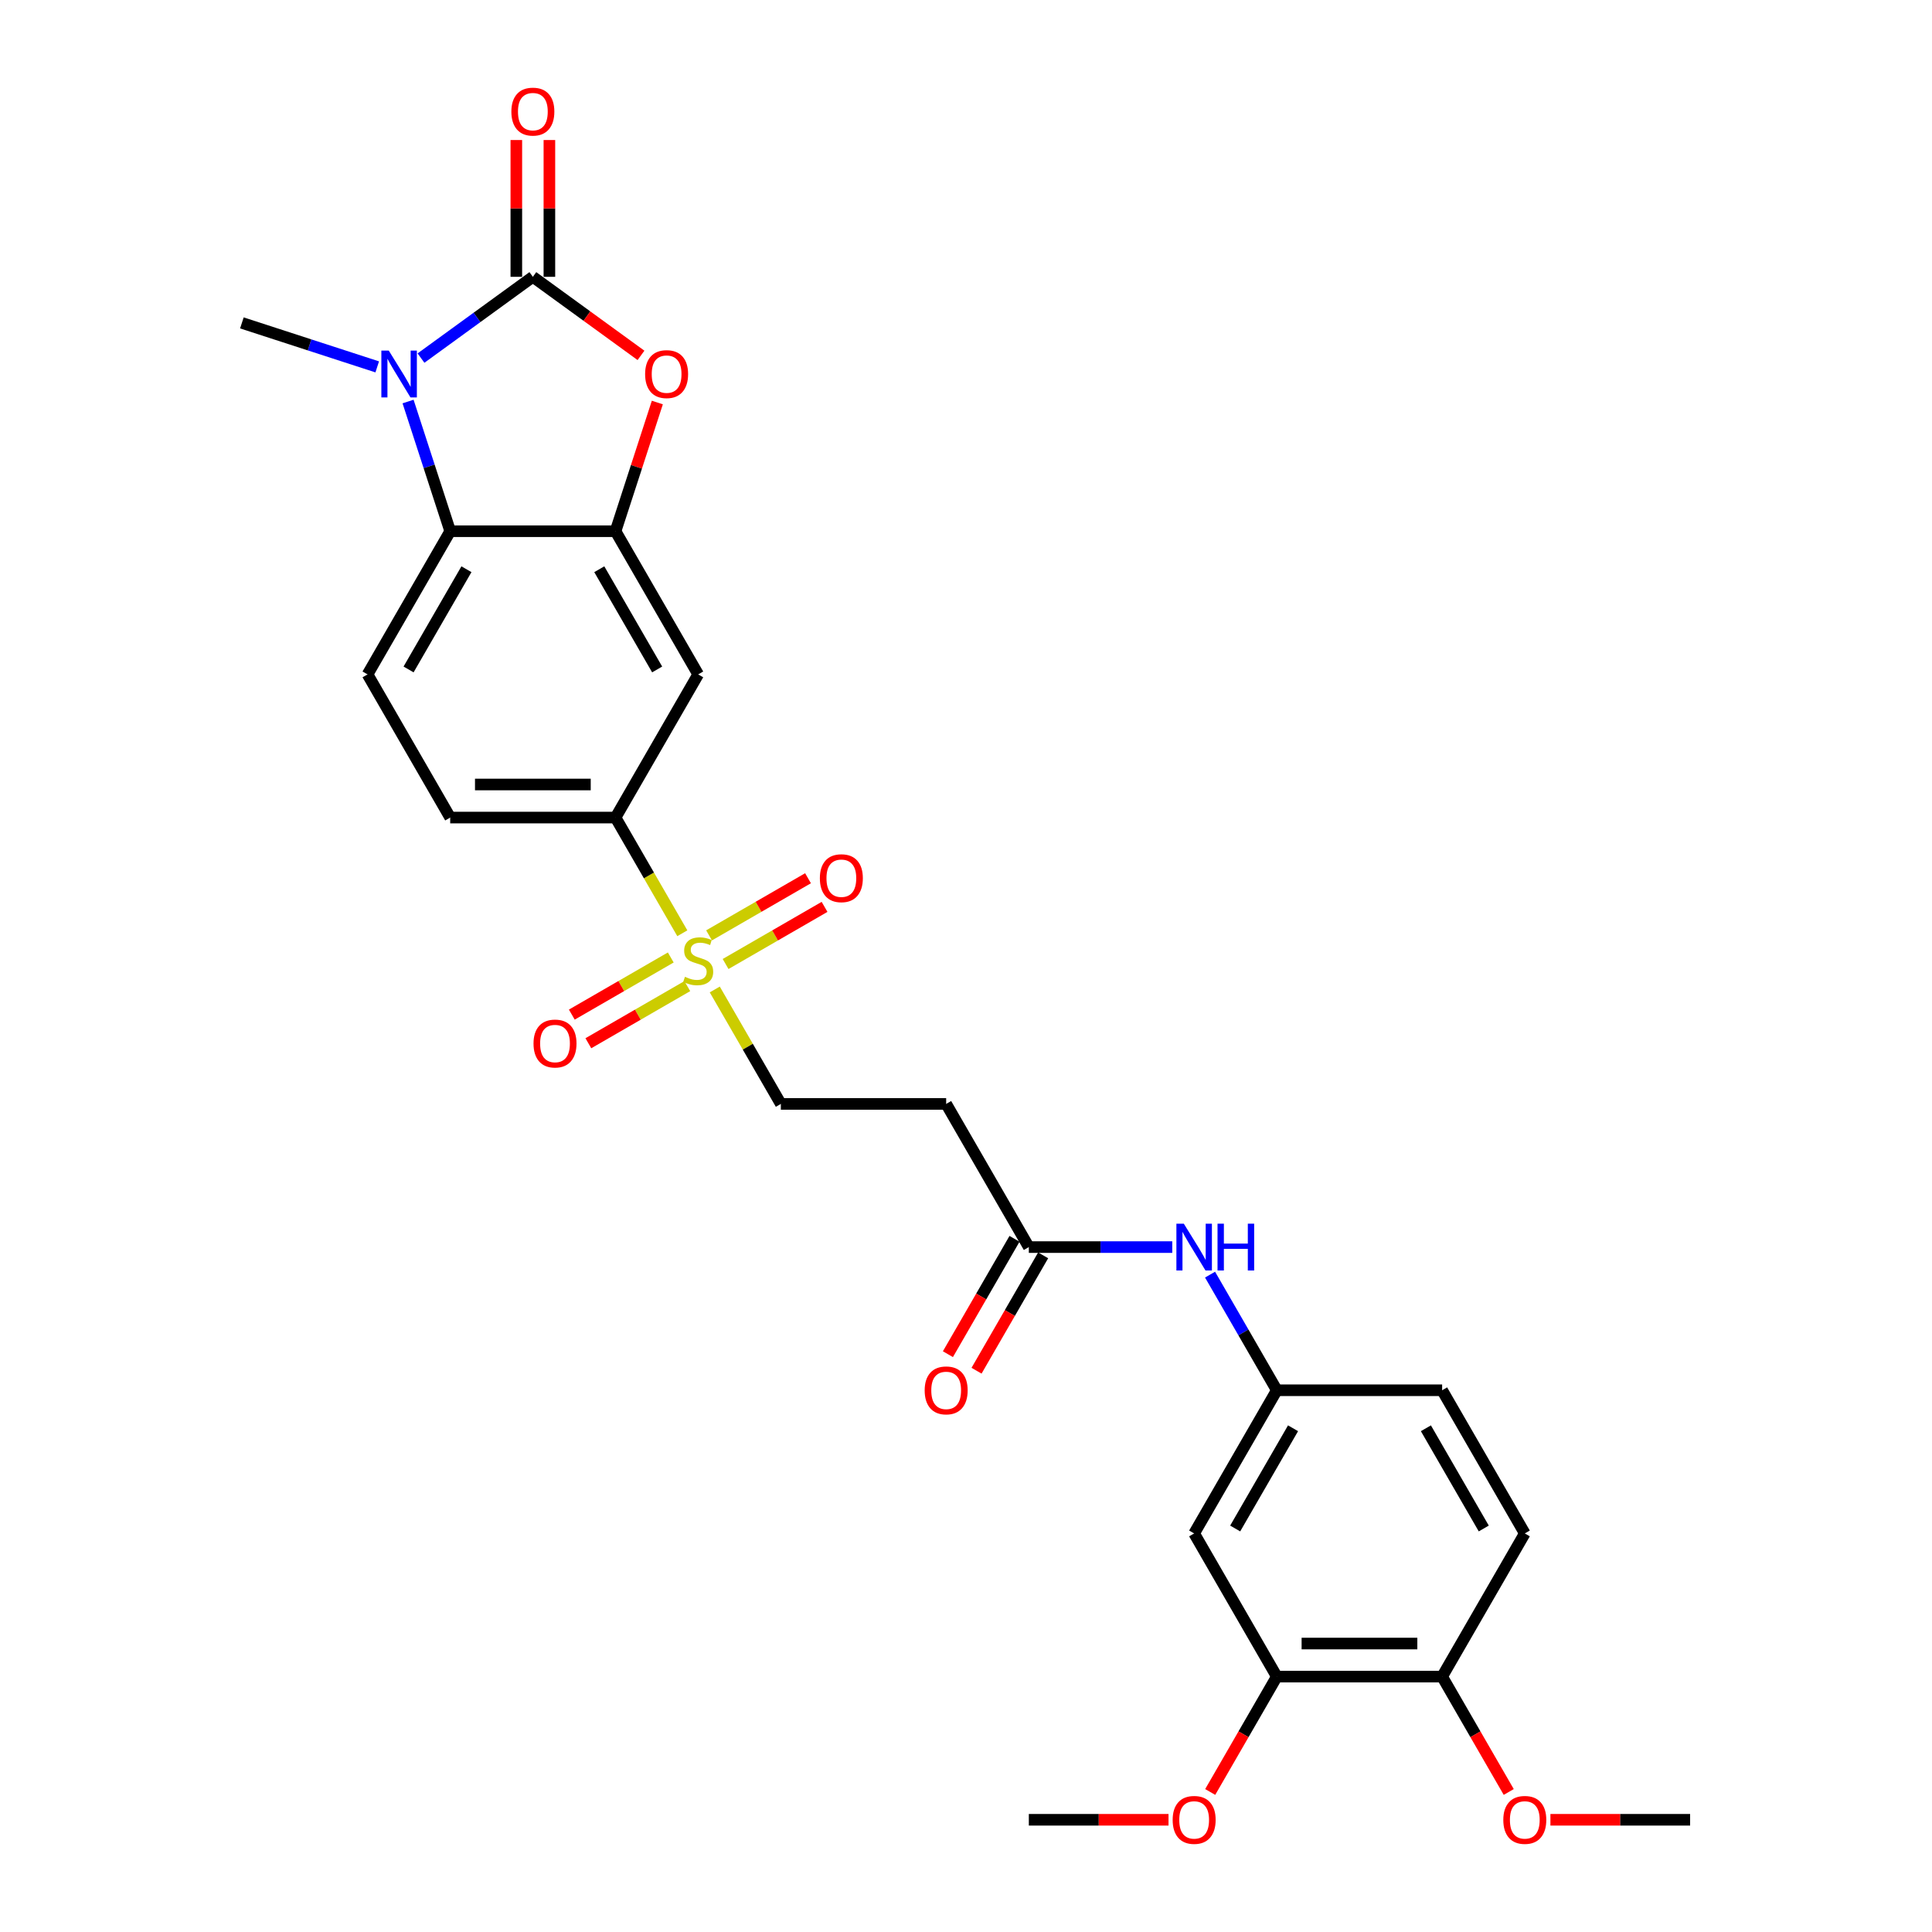 <?xml version='1.0' encoding='iso-8859-1'?>
<svg version='1.1' baseProfile='full'
              xmlns='http://www.w3.org/2000/svg'
                      xmlns:rdkit='http://www.rdkit.org/xml'
                      xmlns:xlink='http://www.w3.org/1999/xlink'
                  xml:space='preserve'
width='1000px' height='1000px' viewBox='0 0 1000 1000'>
<!-- END OF HEADER -->
<rect style='opacity:1.0;fill:#FFFFFF;stroke:none' width='1000' height='1000' x='0' y='0'> </rect>
<path class='bond-0' d='M 275.808,143.279 L 246.859,164.312' style='fill:none;fill-rule:evenodd;stroke:#000000;stroke-width:6px;stroke-linecap:butt;stroke-linejoin:miter;stroke-opacity:1' />
<path class='bond-0' d='M 246.859,164.312 L 217.91,185.345' style='fill:none;fill-rule:evenodd;stroke:#0000FF;stroke-width:6px;stroke-linecap:butt;stroke-linejoin:miter;stroke-opacity:1' />
<path class='bond-2' d='M 275.808,143.279 L 303.79,163.609' style='fill:none;fill-rule:evenodd;stroke:#000000;stroke-width:6px;stroke-linecap:butt;stroke-linejoin:miter;stroke-opacity:1' />
<path class='bond-2' d='M 303.79,163.609 L 331.773,183.94' style='fill:none;fill-rule:evenodd;stroke:#FF0000;stroke-width:6px;stroke-linecap:butt;stroke-linejoin:miter;stroke-opacity:1' />
<path class='bond-13' d='M 284.365,143.279 L 284.365,107.878' style='fill:none;fill-rule:evenodd;stroke:#000000;stroke-width:6px;stroke-linecap:butt;stroke-linejoin:miter;stroke-opacity:1' />
<path class='bond-13' d='M 284.365,107.878 L 284.365,72.478' style='fill:none;fill-rule:evenodd;stroke:#FF0000;stroke-width:6px;stroke-linecap:butt;stroke-linejoin:miter;stroke-opacity:1' />
<path class='bond-13' d='M 267.251,143.279 L 267.251,107.878' style='fill:none;fill-rule:evenodd;stroke:#000000;stroke-width:6px;stroke-linecap:butt;stroke-linejoin:miter;stroke-opacity:1' />
<path class='bond-13' d='M 267.251,107.878 L 267.251,72.478' style='fill:none;fill-rule:evenodd;stroke:#FF0000;stroke-width:6px;stroke-linecap:butt;stroke-linejoin:miter;stroke-opacity:1' />
<path class='bond-4' d='M 211.212,207.832 L 222.118,241.395' style='fill:none;fill-rule:evenodd;stroke:#0000FF;stroke-width:6px;stroke-linecap:butt;stroke-linejoin:miter;stroke-opacity:1' />
<path class='bond-4' d='M 222.118,241.395 L 233.023,274.958' style='fill:none;fill-rule:evenodd;stroke:#000000;stroke-width:6px;stroke-linecap:butt;stroke-linejoin:miter;stroke-opacity:1' />
<path class='bond-22' d='M 195.251,189.895 L 160.224,178.514' style='fill:none;fill-rule:evenodd;stroke:#0000FF;stroke-width:6px;stroke-linecap:butt;stroke-linejoin:miter;stroke-opacity:1' />
<path class='bond-22' d='M 160.224,178.514 L 125.198,167.133' style='fill:none;fill-rule:evenodd;stroke:#000000;stroke-width:6px;stroke-linecap:butt;stroke-linejoin:miter;stroke-opacity:1' />
<path class='bond-1' d='M 353.168,483.056 L 335.881,453.113' style='fill:none;fill-rule:evenodd;stroke:#CCCC00;stroke-width:6px;stroke-linecap:butt;stroke-linejoin:miter;stroke-opacity:1' />
<path class='bond-1' d='M 335.881,453.113 L 318.593,423.171' style='fill:none;fill-rule:evenodd;stroke:#000000;stroke-width:6px;stroke-linecap:butt;stroke-linejoin:miter;stroke-opacity:1' />
<path class='bond-9' d='M 369.965,512.15 L 387.065,541.767' style='fill:none;fill-rule:evenodd;stroke:#CCCC00;stroke-width:6px;stroke-linecap:butt;stroke-linejoin:miter;stroke-opacity:1' />
<path class='bond-9' d='M 387.065,541.767 L 404.164,571.384' style='fill:none;fill-rule:evenodd;stroke:#000000;stroke-width:6px;stroke-linecap:butt;stroke-linejoin:miter;stroke-opacity:1' />
<path class='bond-14' d='M 375.566,498.967 L 401.176,484.181' style='fill:none;fill-rule:evenodd;stroke:#CCCC00;stroke-width:6px;stroke-linecap:butt;stroke-linejoin:miter;stroke-opacity:1' />
<path class='bond-14' d='M 401.176,484.181 L 426.786,469.395' style='fill:none;fill-rule:evenodd;stroke:#FF0000;stroke-width:6px;stroke-linecap:butt;stroke-linejoin:miter;stroke-opacity:1' />
<path class='bond-14' d='M 367.009,484.146 L 392.619,469.36' style='fill:none;fill-rule:evenodd;stroke:#CCCC00;stroke-width:6px;stroke-linecap:butt;stroke-linejoin:miter;stroke-opacity:1' />
<path class='bond-14' d='M 392.619,469.36 L 418.229,454.574' style='fill:none;fill-rule:evenodd;stroke:#FF0000;stroke-width:6px;stroke-linecap:butt;stroke-linejoin:miter;stroke-opacity:1' />
<path class='bond-15' d='M 347.191,495.588 L 321.581,510.374' style='fill:none;fill-rule:evenodd;stroke:#CCCC00;stroke-width:6px;stroke-linecap:butt;stroke-linejoin:miter;stroke-opacity:1' />
<path class='bond-15' d='M 321.581,510.374 L 295.971,525.16' style='fill:none;fill-rule:evenodd;stroke:#FF0000;stroke-width:6px;stroke-linecap:butt;stroke-linejoin:miter;stroke-opacity:1' />
<path class='bond-15' d='M 355.748,510.409 L 330.138,525.195' style='fill:none;fill-rule:evenodd;stroke:#CCCC00;stroke-width:6px;stroke-linecap:butt;stroke-linejoin:miter;stroke-opacity:1' />
<path class='bond-15' d='M 330.138,525.195 L 304.528,539.981' style='fill:none;fill-rule:evenodd;stroke:#FF0000;stroke-width:6px;stroke-linecap:butt;stroke-linejoin:miter;stroke-opacity:1' />
<path class='bond-3' d='M 340.237,208.345 L 329.415,241.652' style='fill:none;fill-rule:evenodd;stroke:#FF0000;stroke-width:6px;stroke-linecap:butt;stroke-linejoin:miter;stroke-opacity:1' />
<path class='bond-3' d='M 329.415,241.652 L 318.593,274.958' style='fill:none;fill-rule:evenodd;stroke:#000000;stroke-width:6px;stroke-linecap:butt;stroke-linejoin:miter;stroke-opacity:1' />
<path class='bond-6' d='M 318.593,274.958 L 361.379,349.065' style='fill:none;fill-rule:evenodd;stroke:#000000;stroke-width:6px;stroke-linecap:butt;stroke-linejoin:miter;stroke-opacity:1' />
<path class='bond-6' d='M 310.19,294.631 L 340.14,346.506' style='fill:none;fill-rule:evenodd;stroke:#000000;stroke-width:6px;stroke-linecap:butt;stroke-linejoin:miter;stroke-opacity:1' />
<path class='bond-28' d='M 318.593,274.958 L 233.023,274.958' style='fill:none;fill-rule:evenodd;stroke:#000000;stroke-width:6px;stroke-linecap:butt;stroke-linejoin:miter;stroke-opacity:1' />
<path class='bond-8' d='M 233.023,274.958 L 190.238,349.065' style='fill:none;fill-rule:evenodd;stroke:#000000;stroke-width:6px;stroke-linecap:butt;stroke-linejoin:miter;stroke-opacity:1' />
<path class='bond-8' d='M 241.426,294.631 L 211.477,346.506' style='fill:none;fill-rule:evenodd;stroke:#000000;stroke-width:6px;stroke-linecap:butt;stroke-linejoin:miter;stroke-opacity:1' />
<path class='bond-5' d='M 318.593,423.171 L 361.379,349.065' style='fill:none;fill-rule:evenodd;stroke:#000000;stroke-width:6px;stroke-linecap:butt;stroke-linejoin:miter;stroke-opacity:1' />
<path class='bond-29' d='M 318.593,423.171 L 233.023,423.171' style='fill:none;fill-rule:evenodd;stroke:#000000;stroke-width:6px;stroke-linecap:butt;stroke-linejoin:miter;stroke-opacity:1' />
<path class='bond-29' d='M 305.758,406.057 L 245.858,406.057' style='fill:none;fill-rule:evenodd;stroke:#000000;stroke-width:6px;stroke-linecap:butt;stroke-linejoin:miter;stroke-opacity:1' />
<path class='bond-7' d='M 532.52,645.49 L 489.735,571.384' style='fill:none;fill-rule:evenodd;stroke:#000000;stroke-width:6px;stroke-linecap:butt;stroke-linejoin:miter;stroke-opacity:1' />
<path class='bond-16' d='M 532.52,645.49 L 569.64,645.49' style='fill:none;fill-rule:evenodd;stroke:#000000;stroke-width:6px;stroke-linecap:butt;stroke-linejoin:miter;stroke-opacity:1' />
<path class='bond-16' d='M 569.64,645.49 L 606.761,645.49' style='fill:none;fill-rule:evenodd;stroke:#0000FF;stroke-width:6px;stroke-linecap:butt;stroke-linejoin:miter;stroke-opacity:1' />
<path class='bond-20' d='M 525.109,641.211 L 507.872,671.068' style='fill:none;fill-rule:evenodd;stroke:#000000;stroke-width:6px;stroke-linecap:butt;stroke-linejoin:miter;stroke-opacity:1' />
<path class='bond-20' d='M 507.872,671.068 L 490.634,700.925' style='fill:none;fill-rule:evenodd;stroke:#FF0000;stroke-width:6px;stroke-linecap:butt;stroke-linejoin:miter;stroke-opacity:1' />
<path class='bond-20' d='M 539.931,649.769 L 522.693,679.625' style='fill:none;fill-rule:evenodd;stroke:#000000;stroke-width:6px;stroke-linecap:butt;stroke-linejoin:miter;stroke-opacity:1' />
<path class='bond-20' d='M 522.693,679.625 L 505.455,709.482' style='fill:none;fill-rule:evenodd;stroke:#FF0000;stroke-width:6px;stroke-linecap:butt;stroke-linejoin:miter;stroke-opacity:1' />
<path class='bond-19' d='M 190.238,349.065 L 233.023,423.171' style='fill:none;fill-rule:evenodd;stroke:#000000;stroke-width:6px;stroke-linecap:butt;stroke-linejoin:miter;stroke-opacity:1' />
<path class='bond-10' d='M 404.164,571.384 L 489.735,571.384' style='fill:none;fill-rule:evenodd;stroke:#000000;stroke-width:6px;stroke-linecap:butt;stroke-linejoin:miter;stroke-opacity:1' />
<path class='bond-11' d='M 618.091,793.703 L 660.876,719.596' style='fill:none;fill-rule:evenodd;stroke:#000000;stroke-width:6px;stroke-linecap:butt;stroke-linejoin:miter;stroke-opacity:1' />
<path class='bond-11' d='M 639.33,791.144 L 669.279,739.269' style='fill:none;fill-rule:evenodd;stroke:#000000;stroke-width:6px;stroke-linecap:butt;stroke-linejoin:miter;stroke-opacity:1' />
<path class='bond-12' d='M 618.091,793.703 L 660.876,867.809' style='fill:none;fill-rule:evenodd;stroke:#000000;stroke-width:6px;stroke-linecap:butt;stroke-linejoin:miter;stroke-opacity:1' />
<path class='bond-24' d='M 660.876,867.809 L 643.638,897.666' style='fill:none;fill-rule:evenodd;stroke:#000000;stroke-width:6px;stroke-linecap:butt;stroke-linejoin:miter;stroke-opacity:1' />
<path class='bond-24' d='M 643.638,897.666 L 626.4,927.522' style='fill:none;fill-rule:evenodd;stroke:#FF0000;stroke-width:6px;stroke-linecap:butt;stroke-linejoin:miter;stroke-opacity:1' />
<path class='bond-30' d='M 660.876,867.809 L 746.446,867.809' style='fill:none;fill-rule:evenodd;stroke:#000000;stroke-width:6px;stroke-linecap:butt;stroke-linejoin:miter;stroke-opacity:1' />
<path class='bond-30' d='M 673.711,850.695 L 733.611,850.695' style='fill:none;fill-rule:evenodd;stroke:#000000;stroke-width:6px;stroke-linecap:butt;stroke-linejoin:miter;stroke-opacity:1' />
<path class='bond-17' d='M 626.321,659.746 L 643.599,689.671' style='fill:none;fill-rule:evenodd;stroke:#0000FF;stroke-width:6px;stroke-linecap:butt;stroke-linejoin:miter;stroke-opacity:1' />
<path class='bond-17' d='M 643.599,689.671 L 660.876,719.596' style='fill:none;fill-rule:evenodd;stroke:#000000;stroke-width:6px;stroke-linecap:butt;stroke-linejoin:miter;stroke-opacity:1' />
<path class='bond-23' d='M 660.876,719.596 L 746.446,719.596' style='fill:none;fill-rule:evenodd;stroke:#000000;stroke-width:6px;stroke-linecap:butt;stroke-linejoin:miter;stroke-opacity:1' />
<path class='bond-18' d='M 746.446,867.809 L 789.232,793.703' style='fill:none;fill-rule:evenodd;stroke:#000000;stroke-width:6px;stroke-linecap:butt;stroke-linejoin:miter;stroke-opacity:1' />
<path class='bond-25' d='M 746.446,867.809 L 763.684,897.666' style='fill:none;fill-rule:evenodd;stroke:#000000;stroke-width:6px;stroke-linecap:butt;stroke-linejoin:miter;stroke-opacity:1' />
<path class='bond-25' d='M 763.684,897.666 L 780.922,927.522' style='fill:none;fill-rule:evenodd;stroke:#FF0000;stroke-width:6px;stroke-linecap:butt;stroke-linejoin:miter;stroke-opacity:1' />
<path class='bond-21' d='M 789.232,793.703 L 746.446,719.596' style='fill:none;fill-rule:evenodd;stroke:#000000;stroke-width:6px;stroke-linecap:butt;stroke-linejoin:miter;stroke-opacity:1' />
<path class='bond-21' d='M 767.993,791.144 L 738.043,739.269' style='fill:none;fill-rule:evenodd;stroke:#000000;stroke-width:6px;stroke-linecap:butt;stroke-linejoin:miter;stroke-opacity:1' />
<path class='bond-26' d='M 604.827,941.915 L 568.674,941.915' style='fill:none;fill-rule:evenodd;stroke:#FF0000;stroke-width:6px;stroke-linecap:butt;stroke-linejoin:miter;stroke-opacity:1' />
<path class='bond-26' d='M 568.674,941.915 L 532.52,941.915' style='fill:none;fill-rule:evenodd;stroke:#000000;stroke-width:6px;stroke-linecap:butt;stroke-linejoin:miter;stroke-opacity:1' />
<path class='bond-27' d='M 802.495,941.915 L 838.649,941.915' style='fill:none;fill-rule:evenodd;stroke:#FF0000;stroke-width:6px;stroke-linecap:butt;stroke-linejoin:miter;stroke-opacity:1' />
<path class='bond-27' d='M 838.649,941.915 L 874.802,941.915' style='fill:none;fill-rule:evenodd;stroke:#000000;stroke-width:6px;stroke-linecap:butt;stroke-linejoin:miter;stroke-opacity:1' />
<path  class='atom-1' d='M 201.223 181.459
L 209.164 194.295
Q 209.952 195.561, 211.218 197.855
Q 212.484 200.148, 212.553 200.285
L 212.553 181.459
L 215.77 181.459
L 215.77 205.693
L 212.45 205.693
L 203.927 191.659
Q 202.935 190.016, 201.874 188.134
Q 200.847 186.251, 200.539 185.669
L 200.539 205.693
L 197.39 205.693
L 197.39 181.459
L 201.223 181.459
' fill='#0000FF'/>
<path  class='atom-2' d='M 354.533 505.595
Q 354.807 505.698, 355.936 506.177
Q 357.066 506.656, 358.298 506.964
Q 359.565 507.238, 360.797 507.238
Q 363.09 507.238, 364.425 506.142
Q 365.76 505.013, 365.76 503.062
Q 365.76 501.727, 365.075 500.906
Q 364.425 500.084, 363.398 499.639
Q 362.371 499.194, 360.66 498.681
Q 358.504 498.03, 357.203 497.414
Q 355.936 496.798, 355.012 495.498
Q 354.122 494.197, 354.122 492.006
Q 354.122 488.96, 356.176 487.077
Q 358.264 485.195, 362.371 485.195
Q 365.178 485.195, 368.361 486.53
L 367.574 489.165
Q 364.665 487.967, 362.474 487.967
Q 360.112 487.967, 358.812 488.96
Q 357.511 489.918, 357.545 491.595
Q 357.545 492.896, 358.196 493.683
Q 358.88 494.471, 359.839 494.916
Q 360.831 495.361, 362.474 495.874
Q 364.665 496.559, 365.965 497.243
Q 367.266 497.928, 368.19 499.331
Q 369.149 500.7, 369.149 503.062
Q 369.149 506.416, 366.89 508.23
Q 364.665 510.01, 360.934 510.01
Q 358.777 510.01, 357.134 509.531
Q 355.526 509.086, 353.609 508.299
L 354.533 505.595
' fill='#CCCC00'/>
<path  class='atom-3' d='M 333.912 193.644
Q 333.912 187.826, 336.787 184.574
Q 339.662 181.322, 345.036 181.322
Q 350.41 181.322, 353.285 184.574
Q 356.16 187.826, 356.16 193.644
Q 356.16 199.532, 353.251 202.886
Q 350.342 206.206, 345.036 206.206
Q 339.697 206.206, 336.787 202.886
Q 333.912 199.566, 333.912 193.644
M 345.036 203.468
Q 348.733 203.468, 350.718 201.004
Q 352.738 198.505, 352.738 193.644
Q 352.738 188.887, 350.718 186.491
Q 348.733 184.061, 345.036 184.061
Q 341.34 184.061, 339.32 186.457
Q 337.335 188.852, 337.335 193.644
Q 337.335 198.539, 339.32 201.004
Q 341.34 203.468, 345.036 203.468
' fill='#FF0000'/>
<path  class='atom-14' d='M 264.684 57.777
Q 264.684 51.958, 267.559 48.706
Q 270.434 45.455, 275.808 45.455
Q 281.182 45.455, 284.057 48.706
Q 286.932 51.958, 286.932 57.777
Q 286.932 63.664, 284.023 67.018
Q 281.114 70.338, 275.808 70.338
Q 270.469 70.338, 267.559 67.018
Q 264.684 63.698, 264.684 57.777
M 275.808 67.6
Q 279.505 67.6, 281.49 65.136
Q 283.51 62.637, 283.51 57.777
Q 283.51 53.019, 281.49 50.623
Q 279.505 48.193, 275.808 48.193
Q 272.112 48.193, 270.092 50.589
Q 268.107 52.985, 268.107 57.777
Q 268.107 62.671, 270.092 65.136
Q 272.112 67.6, 275.808 67.6
' fill='#FF0000'/>
<path  class='atom-15' d='M 424.361 454.561
Q 424.361 448.742, 427.236 445.49
Q 430.111 442.238, 435.485 442.238
Q 440.859 442.238, 443.734 445.49
Q 446.609 448.742, 446.609 454.561
Q 446.609 460.448, 443.7 463.802
Q 440.79 467.122, 435.485 467.122
Q 430.145 467.122, 427.236 463.802
Q 424.361 460.482, 424.361 454.561
M 435.485 464.384
Q 439.182 464.384, 441.167 461.92
Q 443.186 459.421, 443.186 454.561
Q 443.186 449.803, 441.167 447.407
Q 439.182 444.977, 435.485 444.977
Q 431.788 444.977, 429.769 447.373
Q 427.784 449.769, 427.784 454.561
Q 427.784 459.455, 429.769 461.92
Q 431.788 464.384, 435.485 464.384
' fill='#FF0000'/>
<path  class='atom-16' d='M 276.148 540.131
Q 276.148 534.312, 279.023 531.061
Q 281.899 527.809, 287.272 527.809
Q 292.646 527.809, 295.521 531.061
Q 298.397 534.312, 298.397 540.131
Q 298.397 546.018, 295.487 549.373
Q 292.578 552.693, 287.272 552.693
Q 281.933 552.693, 279.023 549.373
Q 276.148 546.053, 276.148 540.131
M 287.272 549.955
Q 290.969 549.955, 292.954 547.49
Q 294.974 544.992, 294.974 540.131
Q 294.974 535.373, 292.954 532.977
Q 290.969 530.547, 287.272 530.547
Q 283.576 530.547, 281.556 532.943
Q 279.571 535.339, 279.571 540.131
Q 279.571 545.026, 281.556 547.49
Q 283.576 549.955, 287.272 549.955
' fill='#FF0000'/>
<path  class='atom-17' d='M 612.734 633.373
L 620.675 646.209
Q 621.462 647.475, 622.728 649.769
Q 623.995 652.062, 624.063 652.199
L 624.063 633.373
L 627.281 633.373
L 627.281 657.607
L 623.961 657.607
L 615.438 643.573
Q 614.445 641.93, 613.384 640.048
Q 612.357 638.165, 612.049 637.583
L 612.049 657.607
L 608.9 657.607
L 608.9 633.373
L 612.734 633.373
' fill='#0000FF'/>
<path  class='atom-17' d='M 630.19 633.373
L 633.476 633.373
L 633.476 643.676
L 645.867 643.676
L 645.867 633.373
L 649.153 633.373
L 649.153 657.607
L 645.867 657.607
L 645.867 646.414
L 633.476 646.414
L 633.476 657.607
L 630.19 657.607
L 630.19 633.373
' fill='#0000FF'/>
<path  class='atom-21' d='M 478.61 719.665
Q 478.61 713.846, 481.486 710.594
Q 484.361 707.343, 489.735 707.343
Q 495.109 707.343, 497.984 710.594
Q 500.859 713.846, 500.859 719.665
Q 500.859 725.552, 497.949 728.906
Q 495.04 732.227, 489.735 732.227
Q 484.395 732.227, 481.486 728.906
Q 478.61 725.586, 478.61 719.665
M 489.735 729.488
Q 493.431 729.488, 495.417 727.024
Q 497.436 724.525, 497.436 719.665
Q 497.436 714.907, 495.417 712.511
Q 493.431 710.081, 489.735 710.081
Q 486.038 710.081, 484.019 712.477
Q 482.033 714.873, 482.033 719.665
Q 482.033 724.559, 484.019 727.024
Q 486.038 729.488, 489.735 729.488
' fill='#FF0000'/>
<path  class='atom-25' d='M 606.966 941.984
Q 606.966 936.165, 609.842 932.913
Q 612.717 929.662, 618.091 929.662
Q 623.464 929.662, 626.34 932.913
Q 629.215 936.165, 629.215 941.984
Q 629.215 947.871, 626.305 951.225
Q 623.396 954.545, 618.091 954.545
Q 612.751 954.545, 609.842 951.225
Q 606.966 947.905, 606.966 941.984
M 618.091 951.807
Q 621.787 951.807, 623.772 949.343
Q 625.792 946.844, 625.792 941.984
Q 625.792 937.226, 623.772 934.83
Q 621.787 932.4, 618.091 932.4
Q 614.394 932.4, 612.374 934.796
Q 610.389 937.192, 610.389 941.984
Q 610.389 946.878, 612.374 949.343
Q 614.394 951.807, 618.091 951.807
' fill='#FF0000'/>
<path  class='atom-26' d='M 778.108 941.984
Q 778.108 936.165, 780.983 932.913
Q 783.858 929.662, 789.232 929.662
Q 794.606 929.662, 797.481 932.913
Q 800.356 936.165, 800.356 941.984
Q 800.356 947.871, 797.447 951.225
Q 794.537 954.545, 789.232 954.545
Q 783.892 954.545, 780.983 951.225
Q 778.108 947.905, 778.108 941.984
M 789.232 951.807
Q 792.928 951.807, 794.914 949.343
Q 796.933 946.844, 796.933 941.984
Q 796.933 937.226, 794.914 934.83
Q 792.928 932.4, 789.232 932.4
Q 785.535 932.4, 783.516 934.796
Q 781.53 937.192, 781.53 941.984
Q 781.53 946.878, 783.516 949.343
Q 785.535 951.807, 789.232 951.807
' fill='#FF0000'/>
</svg>
